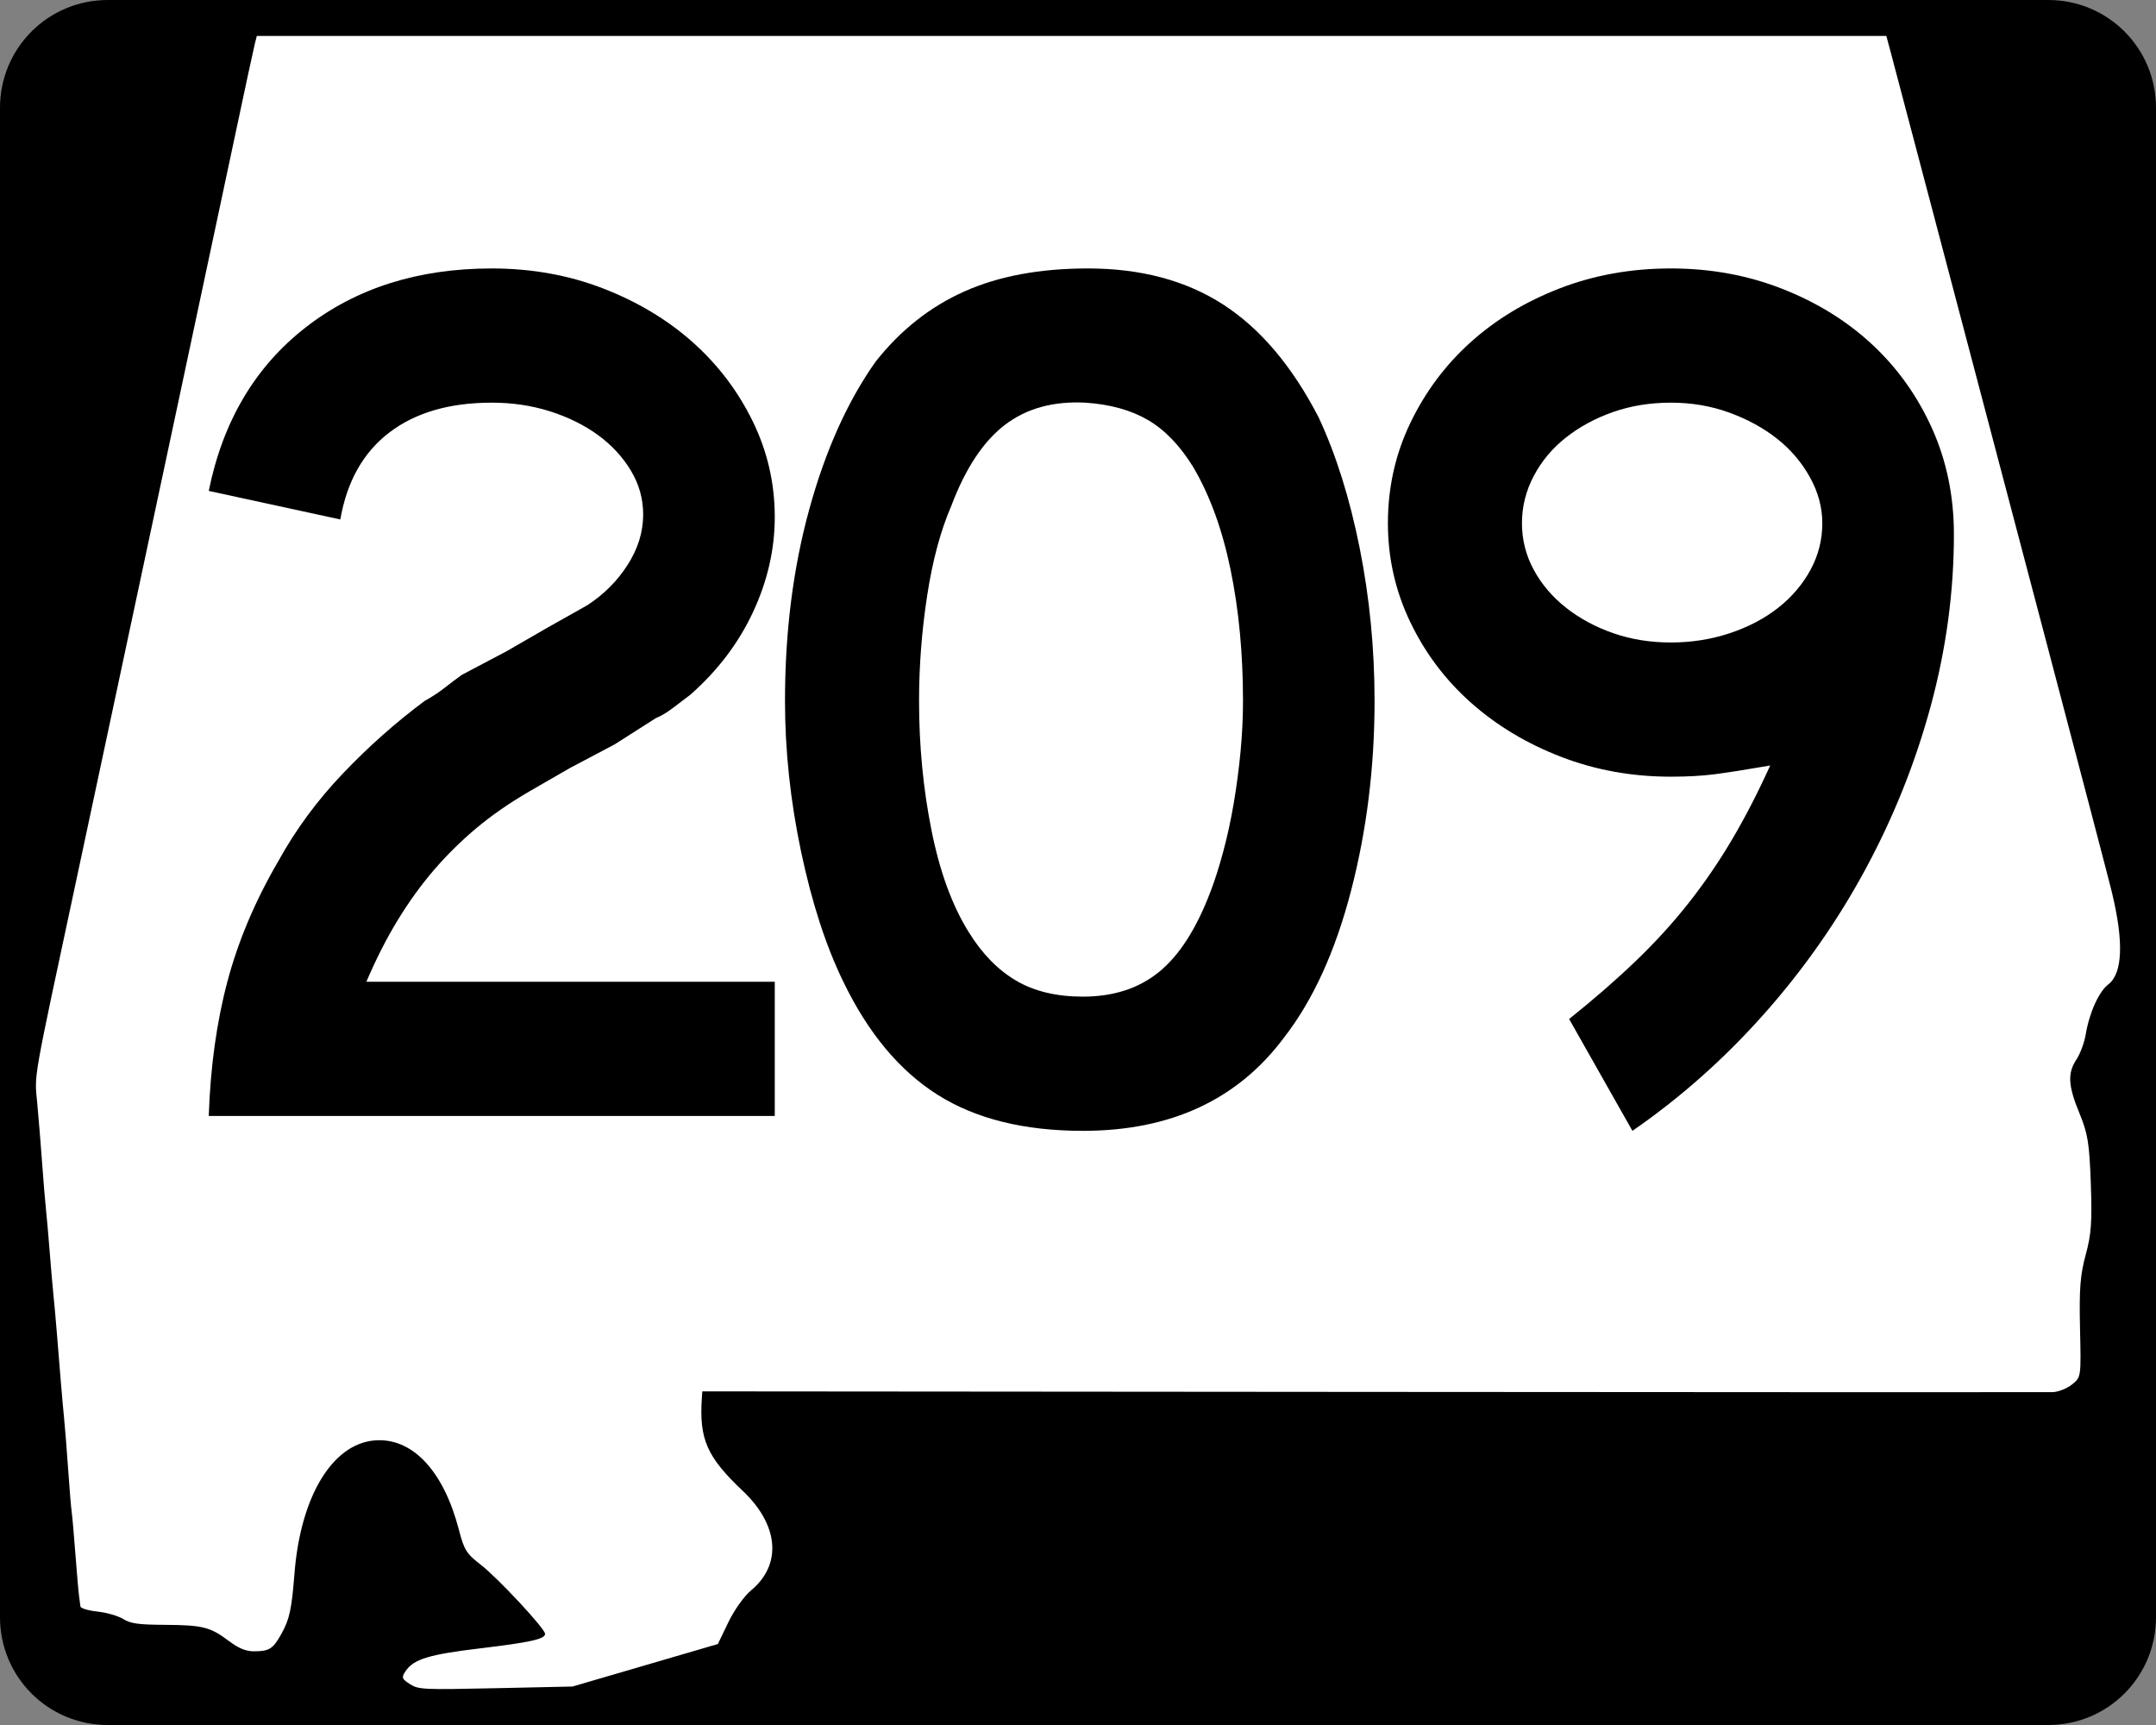 <?xml version="1.0" encoding="UTF-8" standalone="no"?>
<!-- Created with Inkscape (http://www.inkscape.org/) -->
<svg
   xmlns:dc="http://purl.org/dc/elements/1.1/"
   xmlns:cc="http://web.resource.org/cc/"
   xmlns:rdf="http://www.w3.org/1999/02/22-rdf-syntax-ns#"
   xmlns:svg="http://www.w3.org/2000/svg"
   xmlns="http://www.w3.org/2000/svg"
   xmlns:sodipodi="http://sodipodi.sourceforge.net/DTD/sodipodi-0.dtd"
   xmlns:inkscape="http://www.inkscape.org/namespaces/inkscape"
   width="750"
   height="600"
   id="svg2"
   sodipodi:version="0.32"
   inkscape:version="0.45"
   version="1.0"
   sodipodi:docbase="C:\Documents and Settings\ltljltlj\Desktop\Signs\State Route Shields\Alabama"
   sodipodi:docname="Alabama State Route 000 Series D Template.svg"
   inkscape:output_extension="org.inkscape.output.svg.inkscape"
   sodipodi:modified="true">
  <rect width="100%" height="100%" fill="#808080" stroke="none"/>
  <defs
     id="defs4" />
  <sodipodi:namedview
     id="base"
     pagecolor="#ffffff"
     bordercolor="#666666"
     borderopacity="1.0"
     inkscape:pageopacity="0.0"
     inkscape:pageshadow="2"
     inkscape:zoom="1.2386667"
     inkscape:cx="370.76158"
     inkscape:cy="300.00001"
     inkscape:document-units="px"
     inkscape:current-layer="g4165"
     inkscape:window-width="1014"
     inkscape:window-height="962"
     inkscape:window-x="223"
     inkscape:window-y="-2"
     width="750px" />
  <g
     inkscape:label="Layer 1"
     inkscape:groupmode="layer"
     id="layer1">
    <g
       style="overflow:visible"
       id="g1366"
       transform="translate(205.714,95.219)">
      <path
         style="color:black;fill:black;fill-opacity:1;fill-rule:nonzero;stroke:none;stroke-width:0.874;stroke-linecap:butt;stroke-linejoin:miter;stroke-miterlimit:4;stroke-dashoffset:0;stroke-opacity:1;marker:none;marker-start:none;marker-mid:none;marker-end:none;visibility:visible;display:inline;overflow:visible"
         d="M -168.214,-95.219 L 506.786,-95.219 C 527.561,-95.219 544.286,-78.494 544.286,-57.719 L 544.286,467.281 C 544.286,488.056 527.561,504.781 506.786,504.781 L -168.214,504.781 C -188.989,504.781 -205.714,488.056 -205.714,467.281 L -205.714,-57.719 C -205.714,-78.494 -188.989,-95.219 -168.214,-95.219 z "
         id="rect1877" />
      <path
         id="path7"
         d="" />
      <path
         style="fill:white;fill-opacity:1;stroke:none;stroke-opacity:1"
         d="M -63.141,490.537 C -65.966,488.713 -66.113,488.265 -64.618,486.038 C -61.835,481.891 -56.454,480.246 -38.773,478.133 C -21.219,476.036 -16.098,474.893 -16.098,473.073 C -16.098,471.283 -32.588,453.571 -38.489,449.024 C -43.431,445.215 -44.263,443.888 -46.061,436.947 C -51.225,417.011 -61.572,405.502 -74.128,405.728 C -89.469,406.003 -101.099,424.484 -103.27,452.038 C -104.255,464.541 -104.994,467.978 -107.781,473.001 C -110.732,478.322 -111.988,479.129 -117.354,479.15 C -120.162,479.161 -122.712,478.11 -126.146,475.527 C -132.599,470.675 -135.196,470.024 -148.459,469.942 C -157.584,469.885 -160.339,469.498 -162.857,467.918 C -164.57,466.843 -168.595,465.678 -171.8,465.327 C -175.006,464.977 -177.676,464.182 -177.734,463.56 C -177.793,462.939 -178.007,461.289 -178.211,459.895 C -178.414,458.5 -178.987,451.955 -179.484,445.349 C -179.981,438.744 -180.563,432.126 -180.779,430.643 C -180.994,429.16 -181.55,422.47 -182.013,415.776 C -182.476,409.082 -183.09,401.323 -183.377,398.534 C -183.663,395.745 -184.204,389.697 -184.579,385.095 C -184.953,380.493 -185.566,372.962 -185.941,368.36 C -186.315,363.758 -186.86,357.711 -187.15,354.922 C -187.441,352.133 -188.015,345.515 -188.425,340.215 C -188.835,334.916 -189.416,328.298 -189.716,325.509 C -190.016,322.72 -190.619,315.461 -191.056,309.379 C -191.493,303.296 -192.256,293.94 -192.752,288.587 C -193.728,278.046 -194.623,283.155 -179.057,210.394 C -175.537,193.938 -169.742,166.782 -166.179,150.047 C -162.616,133.312 -153.125,88.813 -145.087,51.159 C -137.049,13.506 -127.619,-30.765 -124.132,-47.221 C -120.646,-63.677 -117.474,-78.396 -117.084,-79.93 L -116.375,-82.719 L 167.05,-82.719 L 450.476,-82.719 L 451.912,-77.395 C 452.702,-74.466 460.507,-44.914 469.258,-11.723 C 478.009,21.468 494.621,84.451 506.174,128.241 C 517.727,172.03 527.953,211.053 528.9,214.958 C 533.128,232.4 532.707,243.336 527.658,247.214 C 524.389,249.725 521.079,257.093 519.822,264.655 C 519.359,267.444 517.922,271.317 516.631,273.261 C 513.453,278.044 513.695,282.428 517.669,292.039 C 520.567,299.051 521.103,302.358 521.609,316.381 C 522.091,329.699 521.772,334.155 519.83,341.23 C 517.928,348.161 517.541,353.177 517.856,366.826 C 518.246,383.791 518.244,383.803 515.05,386.35 C 513.286,387.756 510.26,388.946 508.298,389.005 C 506.343,389.063 399.859,389.027 271.668,388.924 L 38.594,388.736 L 38.435,391.099 C 37.478,405.375 40.202,411.556 52.632,423.311 C 65.221,435.216 66.393,448.911 55.594,457.926 C 53.12,459.992 49.718,464.761 47.639,469.076 L 44.007,476.615 L 18.724,484.008 L -6.559,491.401 L -33.281,491.982 C -58.684,492.534 -60.158,492.463 -63.141,490.537 z "
         id="path1483" />
      <g
         style="overflow:visible"
         id="g4165"
         transform="matrix(1,0,0,1.001,-1117.941,-617.729)">
        <g
           id="g2171">
          <path
             id="text1343"
             d="M 1390.391,765.529 C 1390.391,788.563 1387.657,810.586 1382.188,831.6 C 1376.72,852.613 1368.947,869.599 1358.871,882.556 C 1342.751,904.14 1319.436,914.933 1288.926,914.933 C 1268.484,914.933 1251.643,910.76 1238.405,902.414 C 1225.166,894.069 1214.229,880.97 1205.593,863.12 C 1199.549,850.742 1194.656,835.702 1190.914,818.001 C 1187.172,800.299 1185.3,782.809 1185.301,765.529 C 1185.3,741.643 1188.107,719.481 1193.721,699.043 C 1199.334,678.605 1207.034,661.477 1216.82,647.658 C 1225.456,636.722 1235.747,628.589 1247.695,623.261 C 1259.642,617.933 1273.961,615.269 1290.653,615.269 C 1309.074,615.269 1324.762,619.444 1337.715,627.794 C 1350.668,636.144 1361.752,649.24 1370.968,667.082 C 1377.012,680.04 1381.76,695.154 1385.213,712.425 C 1388.665,729.696 1390.391,747.397 1390.391,765.529 L 1390.391,765.529 z M 1344.627,765.529 C 1344.626,749.128 1343.188,733.945 1340.311,719.982 C 1337.434,706.018 1333.114,694.144 1327.351,684.357 C 1322.748,676.873 1317.497,671.404 1311.598,667.951 C 1305.699,664.499 1298.431,662.483 1289.796,661.903 C 1278.569,661.332 1269.213,663.924 1261.728,669.678 C 1254.244,675.432 1248.055,684.788 1243.162,697.745 C 1239.419,706.381 1236.613,716.815 1234.742,729.048 C 1232.87,741.281 1231.935,753.441 1231.935,765.529 C 1231.935,781.078 1233.373,796.05 1236.25,810.444 C 1239.127,824.838 1243.443,836.638 1249.197,845.844 C 1253.809,853.329 1259.28,858.943 1265.609,862.685 C 1271.939,866.427 1279.711,868.298 1288.926,868.298 C 1299.573,868.298 1308.424,865.421 1315.478,859.667 C 1322.533,853.913 1328.506,844.557 1333.4,831.6 C 1334.84,827.857 1336.281,823.324 1337.722,818.001 C 1339.162,812.677 1340.386,807.064 1341.392,801.16 C 1342.397,795.257 1343.188,789.283 1343.764,783.239 C 1344.339,777.195 1344.626,771.292 1344.627,765.529 L 1344.627,765.529 z "
             style="font-size:431.792px;font-style:normal;font-variant:normal;font-weight:normal;font-stretch:normal;text-align:center;line-height:125%;writing-mode:lr-tb;text-anchor:middle;font-family:Roadgeek 2005 Series D"
             transform="scale(1,1)" />
          <path
             id="text1876"
             d="M 1591.926,707.681 C 1591.926,727.544 1589.262,747.334 1583.934,767.051 C 1578.606,786.769 1571.049,805.696 1561.263,823.832 C 1551.476,841.968 1539.676,858.806 1525.862,874.347 C 1512.047,889.887 1496.791,903.416 1480.091,914.933 L 1458.072,876.073 C 1466.707,869.168 1474.407,862.476 1481.171,855.997 C 1487.935,849.519 1494.052,842.825 1499.521,835.915 C 1504.989,829.006 1510.027,821.666 1514.635,813.896 C 1519.242,806.126 1523.703,797.488 1528.016,787.983 C 1519.671,789.424 1513.266,790.432 1508.804,791.007 C 1504.341,791.583 1499.233,791.871 1493.479,791.87 C 1479.95,791.871 1467.212,789.569 1455.265,784.966 C 1443.317,780.362 1432.881,774.103 1423.956,766.188 C 1415.03,758.273 1407.978,748.917 1402.8,738.12 C 1397.621,727.324 1395.032,715.882 1395.032,703.794 C 1395.032,691.416 1397.621,679.829 1402.8,669.032 C 1407.978,658.236 1414.958,648.88 1423.738,640.965 C 1432.518,633.05 1442.882,626.788 1454.83,622.18 C 1466.777,617.573 1479.66,615.269 1493.479,615.269 C 1507.297,615.269 1520.25,617.645 1532.339,622.398 C 1544.426,627.151 1554.86,633.627 1563.641,641.828 C 1572.421,650.029 1579.331,659.742 1584.369,670.969 C 1589.407,682.196 1591.926,694.434 1591.926,707.681 L 1591.926,707.681 z M 1546.148,703.794 C 1546.148,698.321 1544.709,692.993 1541.833,687.81 C 1538.956,682.627 1535.143,678.164 1530.395,674.422 C 1525.647,670.679 1520.105,667.657 1513.772,665.356 C 1507.438,663.054 1500.673,661.903 1493.479,661.903 C 1486.284,661.903 1479.592,662.984 1473.403,665.145 C 1467.214,667.306 1461.743,670.258 1456.991,674 C 1452.238,677.742 1448.496,682.203 1445.764,687.381 C 1443.032,692.56 1441.666,698.031 1441.666,703.794 C 1441.666,709.548 1443.032,714.944 1445.764,719.982 C 1448.496,725.02 1452.238,729.41 1456.991,733.153 C 1461.743,736.895 1467.214,739.845 1473.403,742.001 C 1479.592,744.158 1486.284,745.236 1493.479,745.236 C 1500.673,745.236 1507.51,744.158 1513.989,742.001 C 1520.468,739.845 1526.081,736.895 1530.83,733.153 C 1535.578,729.41 1539.318,725.02 1542.05,719.982 C 1544.782,714.944 1546.148,709.548 1546.148,703.794 L 1546.148,703.794 z "
             style="font-size:431.792px;font-style:normal;font-variant:normal;font-weight:normal;font-stretch:normal;text-align:center;line-height:125%;writing-mode:lr-tb;text-anchor:middle;overflow:visible;font-family:Roadgeek 2005 Series D"
             transform="scale(1,1)" />
          <path
             id="text1880"
             d="M 984.847,909.755 C 985.418,892.774 987.575,877.229 991.317,863.121 C 995.06,849.012 1000.963,835.053 1009.028,821.243 C 1015.072,810.298 1022.554,800.147 1031.475,790.791 C 1040.396,781.435 1049.895,773.015 1059.971,765.53 C 1062.562,764.098 1064.866,762.589 1066.882,761.004 C 1068.898,759.418 1070.912,757.905 1072.924,756.464 L 1088.473,748.268 L 1102.718,740.058 L 1116.541,732.284 C 1122.295,728.542 1126.97,723.864 1130.568,718.25 C 1134.165,712.637 1135.964,706.808 1135.964,700.764 C 1135.964,695.3 1134.525,690.191 1131.649,685.439 C 1128.771,680.686 1124.959,676.584 1120.211,673.131 C 1115.462,669.679 1109.921,666.945 1103.588,664.928 C 1097.254,662.912 1090.489,661.904 1083.295,661.904 C 1068.615,661.904 1056.74,665.359 1047.67,672.268 C 1038.6,679.177 1032.914,689.251 1030.612,702.49 L 984.847,692.568 C 989.741,668.383 1000.965,649.454 1018.522,635.78 C 1036.078,622.107 1057.669,615.27 1083.295,615.27 C 1097.113,615.27 1109.994,617.574 1121.937,622.181 C 1133.88,626.789 1144.242,632.978 1153.022,640.748 C 1161.802,648.518 1168.784,657.657 1173.967,668.163 C 1179.15,678.67 1181.742,689.827 1181.742,701.633 C 1181.742,712.861 1179.223,723.87 1174.185,734.662 C 1169.147,745.455 1161.879,755.028 1152.383,763.382 C 1150.081,765.104 1147.995,766.685 1146.124,768.126 C 1144.253,769.567 1142.307,770.718 1140.286,771.578 L 1126.042,780.644 L 1110.493,788.854 L 1096.248,797.063 C 1089.334,801.087 1083.216,805.33 1077.892,809.792 C 1072.568,814.255 1067.675,819.078 1063.213,824.261 C 1058.75,829.444 1054.575,835.203 1050.688,841.536 C 1046.8,847.87 1043.13,855.065 1039.678,863.121 L 1181.742,863.121 L 1181.742,909.755 L 984.847,909.755 z "
             style="font-size:431.792px;font-style:normal;font-variant:normal;font-weight:normal;font-stretch:normal;text-align:center;line-height:125%;writing-mode:lr-tb;text-anchor:middle;overflow:visible;font-family:Roadgeek 2005 Series D"
             transform="scale(1,1)" />
        </g>
      </g>
    </g>
  </g>
</svg>
